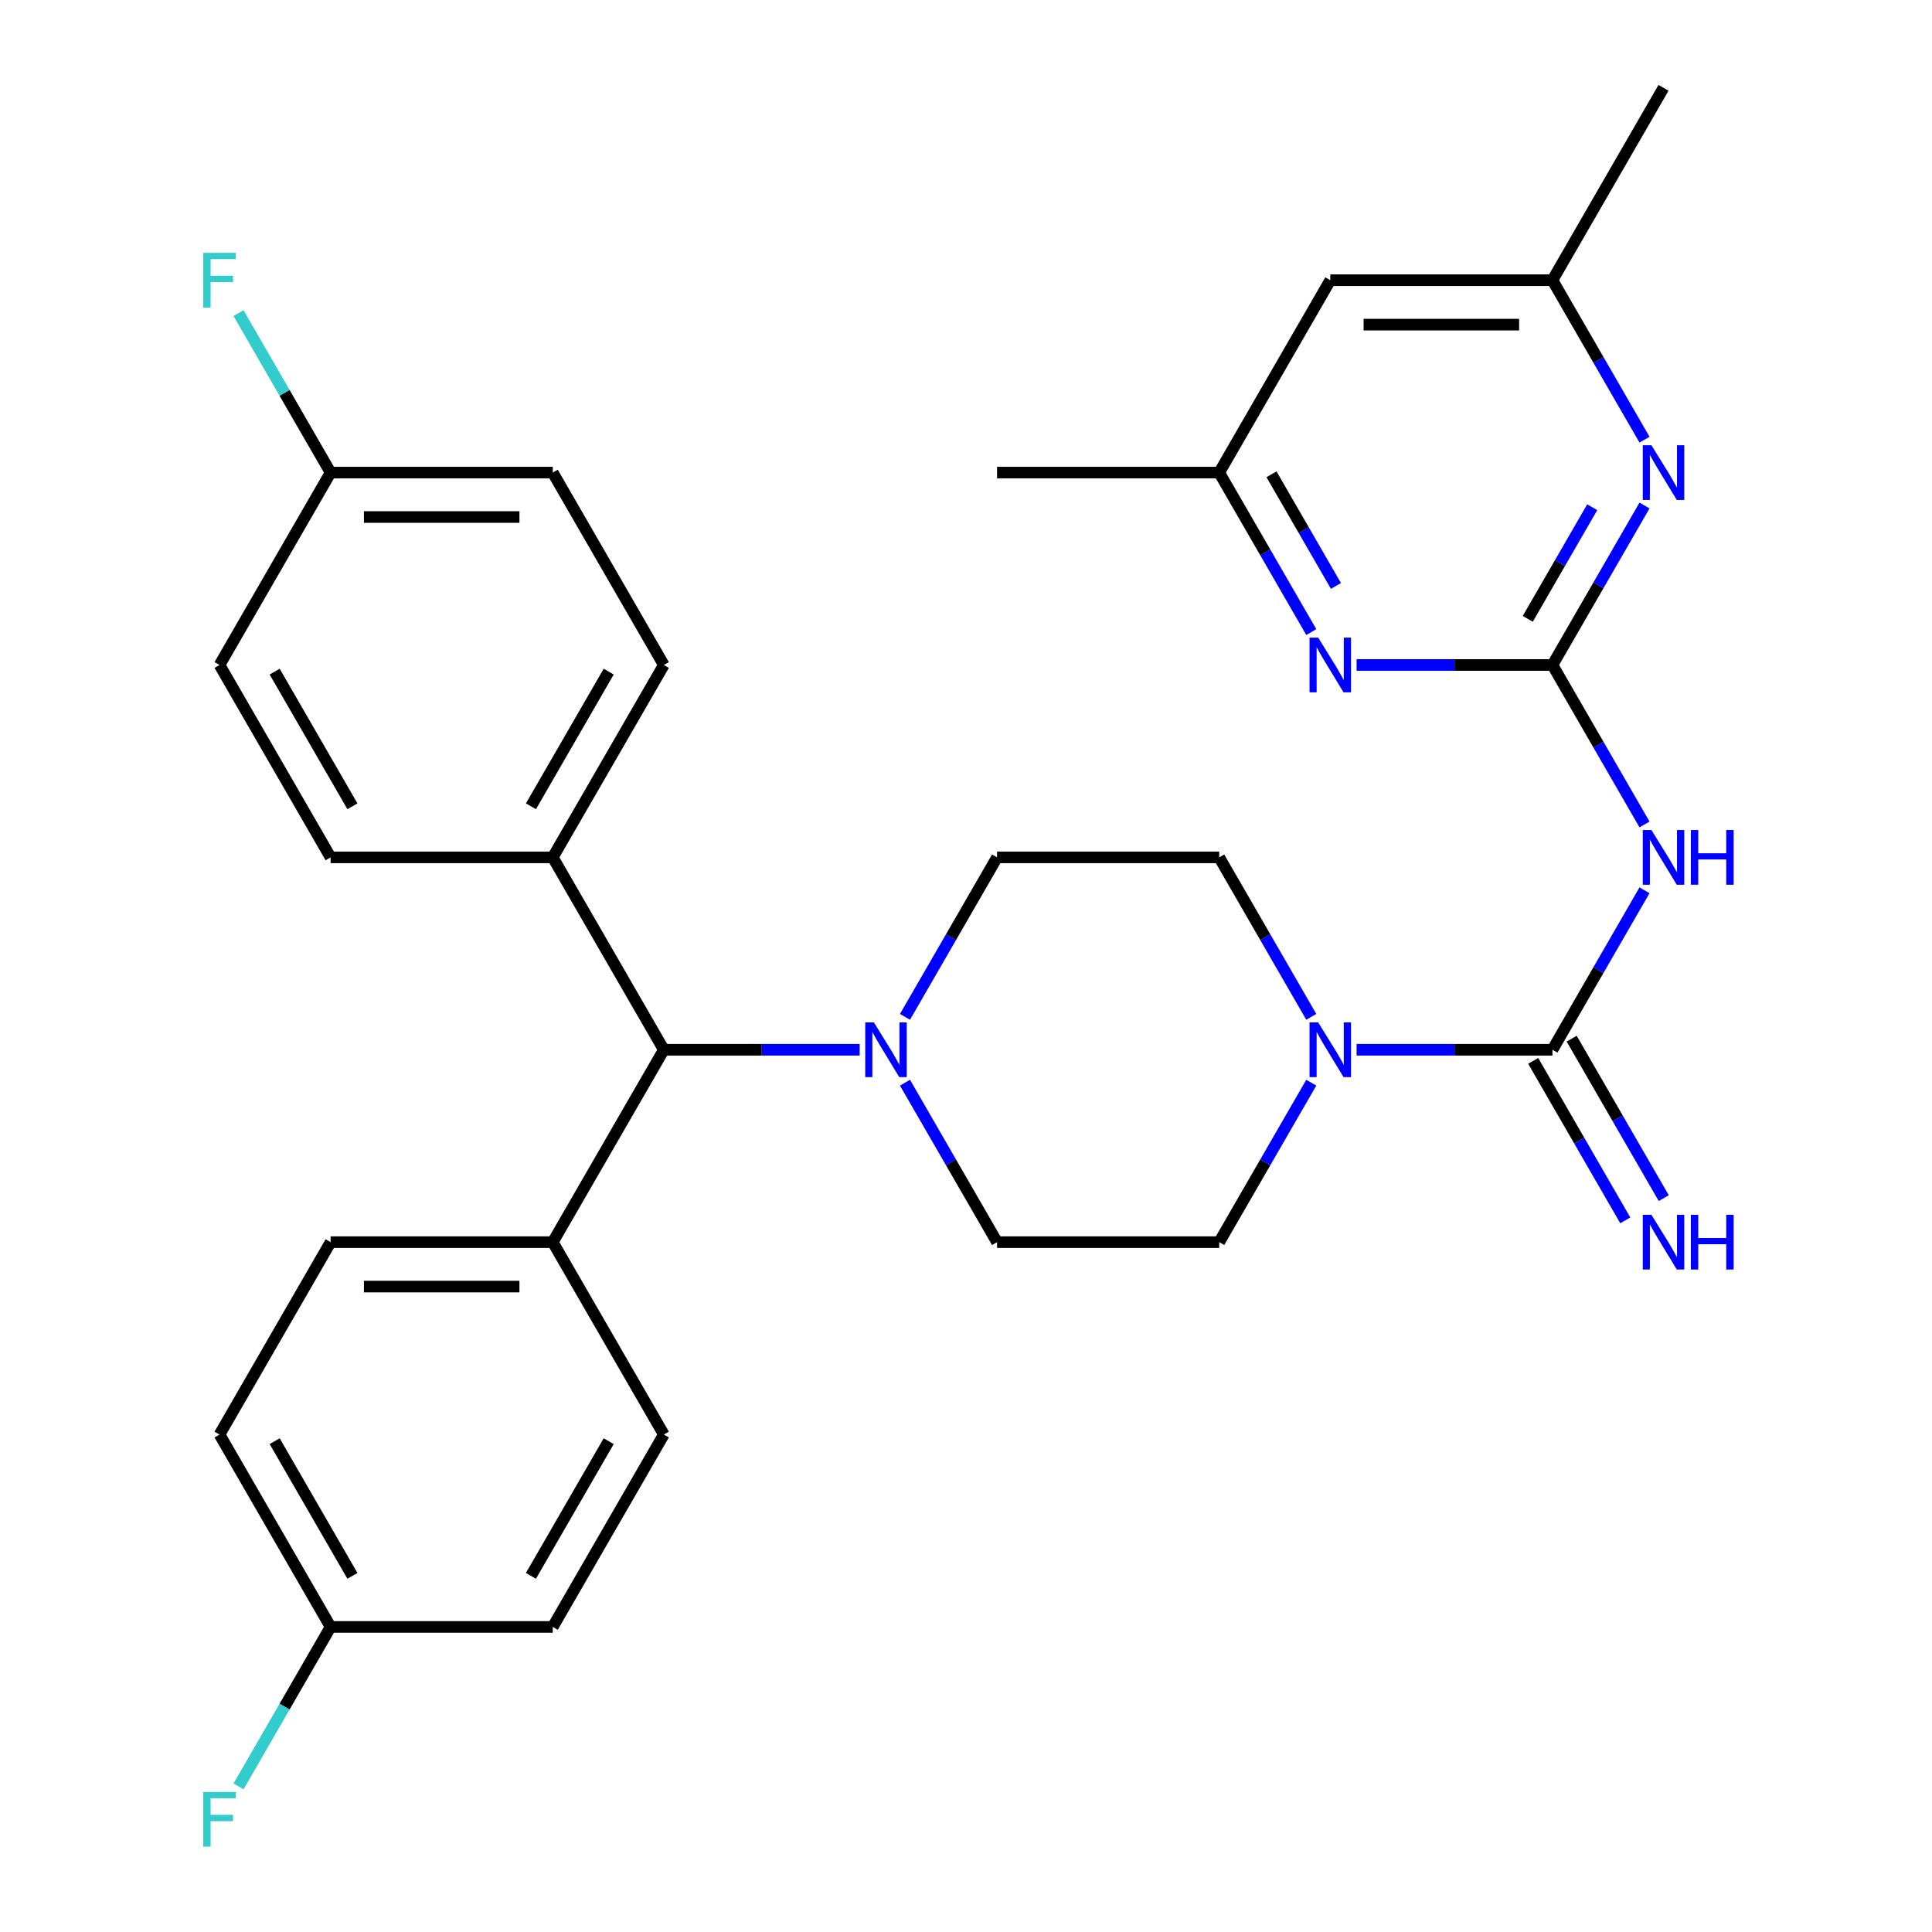 <?xml version='1.0' encoding='iso-8859-1'?>
<svg version='1.1' baseProfile='full'
              xmlns='http://www.w3.org/2000/svg'
                      xmlns:rdkit='http://www.rdkit.org/xml'
                      xmlns:xlink='http://www.w3.org/1999/xlink'
                  xml:space='preserve'
width='1000px' height='1000px' viewBox='0 0 1000 1000'>
<!-- END OF HEADER -->
<rect style='opacity:1.0;fill:#FFFFFF;stroke:none' width='1000' height='1000' x='0' y='0'> </rect>
<path class='bond-1' d='M 803.539,543.355 L 827.368,502.082' style='fill:none;fill-rule:evenodd;stroke:#000000;stroke-width:6px;stroke-linecap:butt;stroke-linejoin:miter;stroke-opacity:1' />
<path class='bond-1' d='M 827.368,502.082 L 851.197,460.809' style='fill:none;fill-rule:evenodd;stroke:#0000FF;stroke-width:6px;stroke-linecap:butt;stroke-linejoin:miter;stroke-opacity:1' />
<path class='bond-2' d='M 803.539,543.355 L 752.854,543.355' style='fill:none;fill-rule:evenodd;stroke:#000000;stroke-width:6px;stroke-linecap:butt;stroke-linejoin:miter;stroke-opacity:1' />
<path class='bond-2' d='M 752.854,543.355 L 702.168,543.355' style='fill:none;fill-rule:evenodd;stroke:#0000FF;stroke-width:6px;stroke-linecap:butt;stroke-linejoin:miter;stroke-opacity:1' />
<path class='bond-7' d='M 793.581,549.104 L 817.41,590.377' style='fill:none;fill-rule:evenodd;stroke:#000000;stroke-width:6px;stroke-linecap:butt;stroke-linejoin:miter;stroke-opacity:1' />
<path class='bond-7' d='M 817.41,590.377 L 841.239,631.65' style='fill:none;fill-rule:evenodd;stroke:#0000FF;stroke-width:6px;stroke-linecap:butt;stroke-linejoin:miter;stroke-opacity:1' />
<path class='bond-7' d='M 813.497,537.606 L 837.326,578.878' style='fill:none;fill-rule:evenodd;stroke:#000000;stroke-width:6px;stroke-linecap:butt;stroke-linejoin:miter;stroke-opacity:1' />
<path class='bond-7' d='M 837.326,578.878 L 861.155,620.151' style='fill:none;fill-rule:evenodd;stroke:#0000FF;stroke-width:6px;stroke-linecap:butt;stroke-linejoin:miter;stroke-opacity:1' />
<path class='bond-0' d='M 803.539,344.195 L 827.368,385.468' style='fill:none;fill-rule:evenodd;stroke:#000000;stroke-width:6px;stroke-linecap:butt;stroke-linejoin:miter;stroke-opacity:1' />
<path class='bond-0' d='M 827.368,385.468 L 851.197,426.74' style='fill:none;fill-rule:evenodd;stroke:#0000FF;stroke-width:6px;stroke-linecap:butt;stroke-linejoin:miter;stroke-opacity:1' />
<path class='bond-4' d='M 803.539,344.195 L 827.368,302.922' style='fill:none;fill-rule:evenodd;stroke:#000000;stroke-width:6px;stroke-linecap:butt;stroke-linejoin:miter;stroke-opacity:1' />
<path class='bond-4' d='M 827.368,302.922 L 851.197,261.649' style='fill:none;fill-rule:evenodd;stroke:#0000FF;stroke-width:6px;stroke-linecap:butt;stroke-linejoin:miter;stroke-opacity:1' />
<path class='bond-4' d='M 790.772,320.314 L 807.452,291.424' style='fill:none;fill-rule:evenodd;stroke:#000000;stroke-width:6px;stroke-linecap:butt;stroke-linejoin:miter;stroke-opacity:1' />
<path class='bond-4' d='M 807.452,291.424 L 824.132,262.533' style='fill:none;fill-rule:evenodd;stroke:#0000FF;stroke-width:6px;stroke-linecap:butt;stroke-linejoin:miter;stroke-opacity:1' />
<path class='bond-5' d='M 803.539,344.195 L 752.854,344.195' style='fill:none;fill-rule:evenodd;stroke:#000000;stroke-width:6px;stroke-linecap:butt;stroke-linejoin:miter;stroke-opacity:1' />
<path class='bond-5' d='M 752.854,344.195 L 702.168,344.195' style='fill:none;fill-rule:evenodd;stroke:#0000FF;stroke-width:6px;stroke-linecap:butt;stroke-linejoin:miter;stroke-opacity:1' />
<path class='bond-10' d='M 678.719,526.32 L 654.89,485.048' style='fill:none;fill-rule:evenodd;stroke:#0000FF;stroke-width:6px;stroke-linecap:butt;stroke-linejoin:miter;stroke-opacity:1' />
<path class='bond-10' d='M 654.89,485.048 L 631.061,443.775' style='fill:none;fill-rule:evenodd;stroke:#000000;stroke-width:6px;stroke-linecap:butt;stroke-linejoin:miter;stroke-opacity:1' />
<path class='bond-11' d='M 678.719,560.39 L 654.89,601.662' style='fill:none;fill-rule:evenodd;stroke:#0000FF;stroke-width:6px;stroke-linecap:butt;stroke-linejoin:miter;stroke-opacity:1' />
<path class='bond-11' d='M 654.89,601.662 L 631.061,642.935' style='fill:none;fill-rule:evenodd;stroke:#000000;stroke-width:6px;stroke-linecap:butt;stroke-linejoin:miter;stroke-opacity:1' />
<path class='bond-3' d='M 468.418,560.39 L 492.247,601.662' style='fill:none;fill-rule:evenodd;stroke:#0000FF;stroke-width:6px;stroke-linecap:butt;stroke-linejoin:miter;stroke-opacity:1' />
<path class='bond-3' d='M 492.247,601.662 L 516.076,642.935' style='fill:none;fill-rule:evenodd;stroke:#000000;stroke-width:6px;stroke-linecap:butt;stroke-linejoin:miter;stroke-opacity:1' />
<path class='bond-6' d='M 444.969,543.355 L 394.284,543.355' style='fill:none;fill-rule:evenodd;stroke:#0000FF;stroke-width:6px;stroke-linecap:butt;stroke-linejoin:miter;stroke-opacity:1' />
<path class='bond-6' d='M 394.284,543.355 L 343.598,543.355' style='fill:none;fill-rule:evenodd;stroke:#000000;stroke-width:6px;stroke-linecap:butt;stroke-linejoin:miter;stroke-opacity:1' />
<path class='bond-31' d='M 468.418,526.32 L 492.247,485.048' style='fill:none;fill-rule:evenodd;stroke:#0000FF;stroke-width:6px;stroke-linecap:butt;stroke-linejoin:miter;stroke-opacity:1' />
<path class='bond-31' d='M 492.247,485.048 L 516.076,443.775' style='fill:none;fill-rule:evenodd;stroke:#000000;stroke-width:6px;stroke-linecap:butt;stroke-linejoin:miter;stroke-opacity:1' />
<path class='bond-8' d='M 851.197,227.58 L 827.368,186.307' style='fill:none;fill-rule:evenodd;stroke:#0000FF;stroke-width:6px;stroke-linecap:butt;stroke-linejoin:miter;stroke-opacity:1' />
<path class='bond-8' d='M 827.368,186.307 L 803.539,145.035' style='fill:none;fill-rule:evenodd;stroke:#000000;stroke-width:6px;stroke-linecap:butt;stroke-linejoin:miter;stroke-opacity:1' />
<path class='bond-9' d='M 678.719,327.16 L 654.89,285.887' style='fill:none;fill-rule:evenodd;stroke:#0000FF;stroke-width:6px;stroke-linecap:butt;stroke-linejoin:miter;stroke-opacity:1' />
<path class='bond-9' d='M 654.89,285.887 L 631.061,244.615' style='fill:none;fill-rule:evenodd;stroke:#000000;stroke-width:6px;stroke-linecap:butt;stroke-linejoin:miter;stroke-opacity:1' />
<path class='bond-9' d='M 691.486,303.28 L 674.806,274.389' style='fill:none;fill-rule:evenodd;stroke:#0000FF;stroke-width:6px;stroke-linecap:butt;stroke-linejoin:miter;stroke-opacity:1' />
<path class='bond-9' d='M 674.806,274.389 L 658.126,245.498' style='fill:none;fill-rule:evenodd;stroke:#000000;stroke-width:6px;stroke-linecap:butt;stroke-linejoin:miter;stroke-opacity:1' />
<path class='bond-12' d='M 343.598,543.355 L 286.106,443.775' style='fill:none;fill-rule:evenodd;stroke:#000000;stroke-width:6px;stroke-linecap:butt;stroke-linejoin:miter;stroke-opacity:1' />
<path class='bond-13' d='M 343.598,543.355 L 286.106,642.935' style='fill:none;fill-rule:evenodd;stroke:#000000;stroke-width:6px;stroke-linecap:butt;stroke-linejoin:miter;stroke-opacity:1' />
<path class='bond-29' d='M 803.539,145.035 L 861.032,45.455' style='fill:none;fill-rule:evenodd;stroke:#000000;stroke-width:6px;stroke-linecap:butt;stroke-linejoin:miter;stroke-opacity:1' />
<path class='bond-32' d='M 803.539,145.035 L 688.554,145.035' style='fill:none;fill-rule:evenodd;stroke:#000000;stroke-width:6px;stroke-linecap:butt;stroke-linejoin:miter;stroke-opacity:1' />
<path class='bond-32' d='M 786.291,168.032 L 705.802,168.032' style='fill:none;fill-rule:evenodd;stroke:#000000;stroke-width:6px;stroke-linecap:butt;stroke-linejoin:miter;stroke-opacity:1' />
<path class='bond-16' d='M 631.061,244.615 L 688.554,145.035' style='fill:none;fill-rule:evenodd;stroke:#000000;stroke-width:6px;stroke-linecap:butt;stroke-linejoin:miter;stroke-opacity:1' />
<path class='bond-30' d='M 631.061,244.615 L 516.076,244.615' style='fill:none;fill-rule:evenodd;stroke:#000000;stroke-width:6px;stroke-linecap:butt;stroke-linejoin:miter;stroke-opacity:1' />
<path class='bond-15' d='M 631.061,443.775 L 516.076,443.775' style='fill:none;fill-rule:evenodd;stroke:#000000;stroke-width:6px;stroke-linecap:butt;stroke-linejoin:miter;stroke-opacity:1' />
<path class='bond-14' d='M 631.061,642.935 L 516.076,642.935' style='fill:none;fill-rule:evenodd;stroke:#000000;stroke-width:6px;stroke-linecap:butt;stroke-linejoin:miter;stroke-opacity:1' />
<path class='bond-17' d='M 286.106,443.775 L 343.598,344.195' style='fill:none;fill-rule:evenodd;stroke:#000000;stroke-width:6px;stroke-linecap:butt;stroke-linejoin:miter;stroke-opacity:1' />
<path class='bond-17' d='M 274.814,417.339 L 315.058,347.633' style='fill:none;fill-rule:evenodd;stroke:#000000;stroke-width:6px;stroke-linecap:butt;stroke-linejoin:miter;stroke-opacity:1' />
<path class='bond-18' d='M 286.106,443.775 L 171.121,443.775' style='fill:none;fill-rule:evenodd;stroke:#000000;stroke-width:6px;stroke-linecap:butt;stroke-linejoin:miter;stroke-opacity:1' />
<path class='bond-19' d='M 286.106,642.935 L 171.121,642.935' style='fill:none;fill-rule:evenodd;stroke:#000000;stroke-width:6px;stroke-linecap:butt;stroke-linejoin:miter;stroke-opacity:1' />
<path class='bond-19' d='M 268.858,665.932 L 188.368,665.932' style='fill:none;fill-rule:evenodd;stroke:#000000;stroke-width:6px;stroke-linecap:butt;stroke-linejoin:miter;stroke-opacity:1' />
<path class='bond-20' d='M 286.106,642.935 L 343.598,742.515' style='fill:none;fill-rule:evenodd;stroke:#000000;stroke-width:6px;stroke-linecap:butt;stroke-linejoin:miter;stroke-opacity:1' />
<path class='bond-24' d='M 343.598,344.195 L 286.106,244.615' style='fill:none;fill-rule:evenodd;stroke:#000000;stroke-width:6px;stroke-linecap:butt;stroke-linejoin:miter;stroke-opacity:1' />
<path class='bond-26' d='M 171.121,443.775 L 113.628,344.195' style='fill:none;fill-rule:evenodd;stroke:#000000;stroke-width:6px;stroke-linecap:butt;stroke-linejoin:miter;stroke-opacity:1' />
<path class='bond-26' d='M 182.413,417.339 L 142.168,347.633' style='fill:none;fill-rule:evenodd;stroke:#000000;stroke-width:6px;stroke-linecap:butt;stroke-linejoin:miter;stroke-opacity:1' />
<path class='bond-23' d='M 171.121,642.935 L 113.628,742.515' style='fill:none;fill-rule:evenodd;stroke:#000000;stroke-width:6px;stroke-linecap:butt;stroke-linejoin:miter;stroke-opacity:1' />
<path class='bond-25' d='M 343.598,742.515 L 286.106,842.095' style='fill:none;fill-rule:evenodd;stroke:#000000;stroke-width:6px;stroke-linecap:butt;stroke-linejoin:miter;stroke-opacity:1' />
<path class='bond-25' d='M 315.058,745.954 L 274.814,815.66' style='fill:none;fill-rule:evenodd;stroke:#000000;stroke-width:6px;stroke-linecap:butt;stroke-linejoin:miter;stroke-opacity:1' />
<path class='bond-21' d='M 171.121,842.095 L 286.106,842.095' style='fill:none;fill-rule:evenodd;stroke:#000000;stroke-width:6px;stroke-linecap:butt;stroke-linejoin:miter;stroke-opacity:1' />
<path class='bond-28' d='M 171.121,842.095 L 147.292,883.368' style='fill:none;fill-rule:evenodd;stroke:#000000;stroke-width:6px;stroke-linecap:butt;stroke-linejoin:miter;stroke-opacity:1' />
<path class='bond-28' d='M 147.292,883.368 L 123.463,924.641' style='fill:none;fill-rule:evenodd;stroke:#33CCCC;stroke-width:6px;stroke-linecap:butt;stroke-linejoin:miter;stroke-opacity:1' />
<path class='bond-33' d='M 171.121,842.095 L 113.628,742.515' style='fill:none;fill-rule:evenodd;stroke:#000000;stroke-width:6px;stroke-linecap:butt;stroke-linejoin:miter;stroke-opacity:1' />
<path class='bond-33' d='M 182.413,815.66 L 142.168,745.954' style='fill:none;fill-rule:evenodd;stroke:#000000;stroke-width:6px;stroke-linecap:butt;stroke-linejoin:miter;stroke-opacity:1' />
<path class='bond-22' d='M 171.121,244.615 L 113.628,344.195' style='fill:none;fill-rule:evenodd;stroke:#000000;stroke-width:6px;stroke-linecap:butt;stroke-linejoin:miter;stroke-opacity:1' />
<path class='bond-27' d='M 171.121,244.615 L 147.292,203.342' style='fill:none;fill-rule:evenodd;stroke:#000000;stroke-width:6px;stroke-linecap:butt;stroke-linejoin:miter;stroke-opacity:1' />
<path class='bond-27' d='M 147.292,203.342 L 123.463,162.069' style='fill:none;fill-rule:evenodd;stroke:#33CCCC;stroke-width:6px;stroke-linecap:butt;stroke-linejoin:miter;stroke-opacity:1' />
<path class='bond-34' d='M 171.121,244.615 L 286.106,244.615' style='fill:none;fill-rule:evenodd;stroke:#000000;stroke-width:6px;stroke-linecap:butt;stroke-linejoin:miter;stroke-opacity:1' />
<path class='bond-34' d='M 188.368,267.612 L 268.858,267.612' style='fill:none;fill-rule:evenodd;stroke:#000000;stroke-width:6px;stroke-linecap:butt;stroke-linejoin:miter;stroke-opacity:1' />
<path  class='atom-2' d='M 854.772 429.615
L 864.052 444.615
Q 864.972 446.095, 866.452 448.775
Q 867.932 451.455, 868.012 451.615
L 868.012 429.615
L 871.772 429.615
L 871.772 457.935
L 867.892 457.935
L 857.932 441.535
Q 856.772 439.615, 855.532 437.415
Q 854.332 435.215, 853.972 434.535
L 853.972 457.935
L 850.292 457.935
L 850.292 429.615
L 854.772 429.615
' fill='#0000FF'/>
<path  class='atom-2' d='M 875.172 429.615
L 879.012 429.615
L 879.012 441.655
L 893.492 441.655
L 893.492 429.615
L 897.332 429.615
L 897.332 457.935
L 893.492 457.935
L 893.492 444.855
L 879.012 444.855
L 879.012 457.935
L 875.172 457.935
L 875.172 429.615
' fill='#0000FF'/>
<path  class='atom-3' d='M 682.294 529.195
L 691.574 544.195
Q 692.494 545.675, 693.974 548.355
Q 695.454 551.035, 695.534 551.195
L 695.534 529.195
L 699.294 529.195
L 699.294 557.515
L 695.414 557.515
L 685.454 541.115
Q 684.294 539.195, 683.054 536.995
Q 681.854 534.795, 681.494 534.115
L 681.494 557.515
L 677.814 557.515
L 677.814 529.195
L 682.294 529.195
' fill='#0000FF'/>
<path  class='atom-4' d='M 452.323 529.195
L 461.603 544.195
Q 462.523 545.675, 464.003 548.355
Q 465.483 551.035, 465.563 551.195
L 465.563 529.195
L 469.323 529.195
L 469.323 557.515
L 465.443 557.515
L 455.483 541.115
Q 454.323 539.195, 453.083 536.995
Q 451.883 534.795, 451.523 534.115
L 451.523 557.515
L 447.843 557.515
L 447.843 529.195
L 452.323 529.195
' fill='#0000FF'/>
<path  class='atom-5' d='M 854.772 230.455
L 864.052 245.455
Q 864.972 246.935, 866.452 249.615
Q 867.932 252.295, 868.012 252.455
L 868.012 230.455
L 871.772 230.455
L 871.772 258.775
L 867.892 258.775
L 857.932 242.375
Q 856.772 240.455, 855.532 238.255
Q 854.332 236.055, 853.972 235.375
L 853.972 258.775
L 850.292 258.775
L 850.292 230.455
L 854.772 230.455
' fill='#0000FF'/>
<path  class='atom-6' d='M 682.294 330.035
L 691.574 345.035
Q 692.494 346.515, 693.974 349.195
Q 695.454 351.875, 695.534 352.035
L 695.534 330.035
L 699.294 330.035
L 699.294 358.355
L 695.414 358.355
L 685.454 341.955
Q 684.294 340.035, 683.054 337.835
Q 681.854 335.635, 681.494 334.955
L 681.494 358.355
L 677.814 358.355
L 677.814 330.035
L 682.294 330.035
' fill='#0000FF'/>
<path  class='atom-8' d='M 854.772 628.775
L 864.052 643.775
Q 864.972 645.255, 866.452 647.935
Q 867.932 650.615, 868.012 650.775
L 868.012 628.775
L 871.772 628.775
L 871.772 657.095
L 867.892 657.095
L 857.932 640.695
Q 856.772 638.775, 855.532 636.575
Q 854.332 634.375, 853.972 633.695
L 853.972 657.095
L 850.292 657.095
L 850.292 628.775
L 854.772 628.775
' fill='#0000FF'/>
<path  class='atom-8' d='M 875.172 628.775
L 879.012 628.775
L 879.012 640.815
L 893.492 640.815
L 893.492 628.775
L 897.332 628.775
L 897.332 657.095
L 893.492 657.095
L 893.492 644.015
L 879.012 644.015
L 879.012 657.095
L 875.172 657.095
L 875.172 628.775
' fill='#0000FF'/>
<path  class='atom-28' d='M 105.208 130.875
L 122.048 130.875
L 122.048 134.115
L 109.008 134.115
L 109.008 142.715
L 120.608 142.715
L 120.608 145.995
L 109.008 145.995
L 109.008 159.195
L 105.208 159.195
L 105.208 130.875
' fill='#33CCCC'/>
<path  class='atom-29' d='M 105.208 927.515
L 122.048 927.515
L 122.048 930.755
L 109.008 930.755
L 109.008 939.355
L 120.608 939.355
L 120.608 942.635
L 109.008 942.635
L 109.008 955.835
L 105.208 955.835
L 105.208 927.515
' fill='#33CCCC'/>
</svg>
